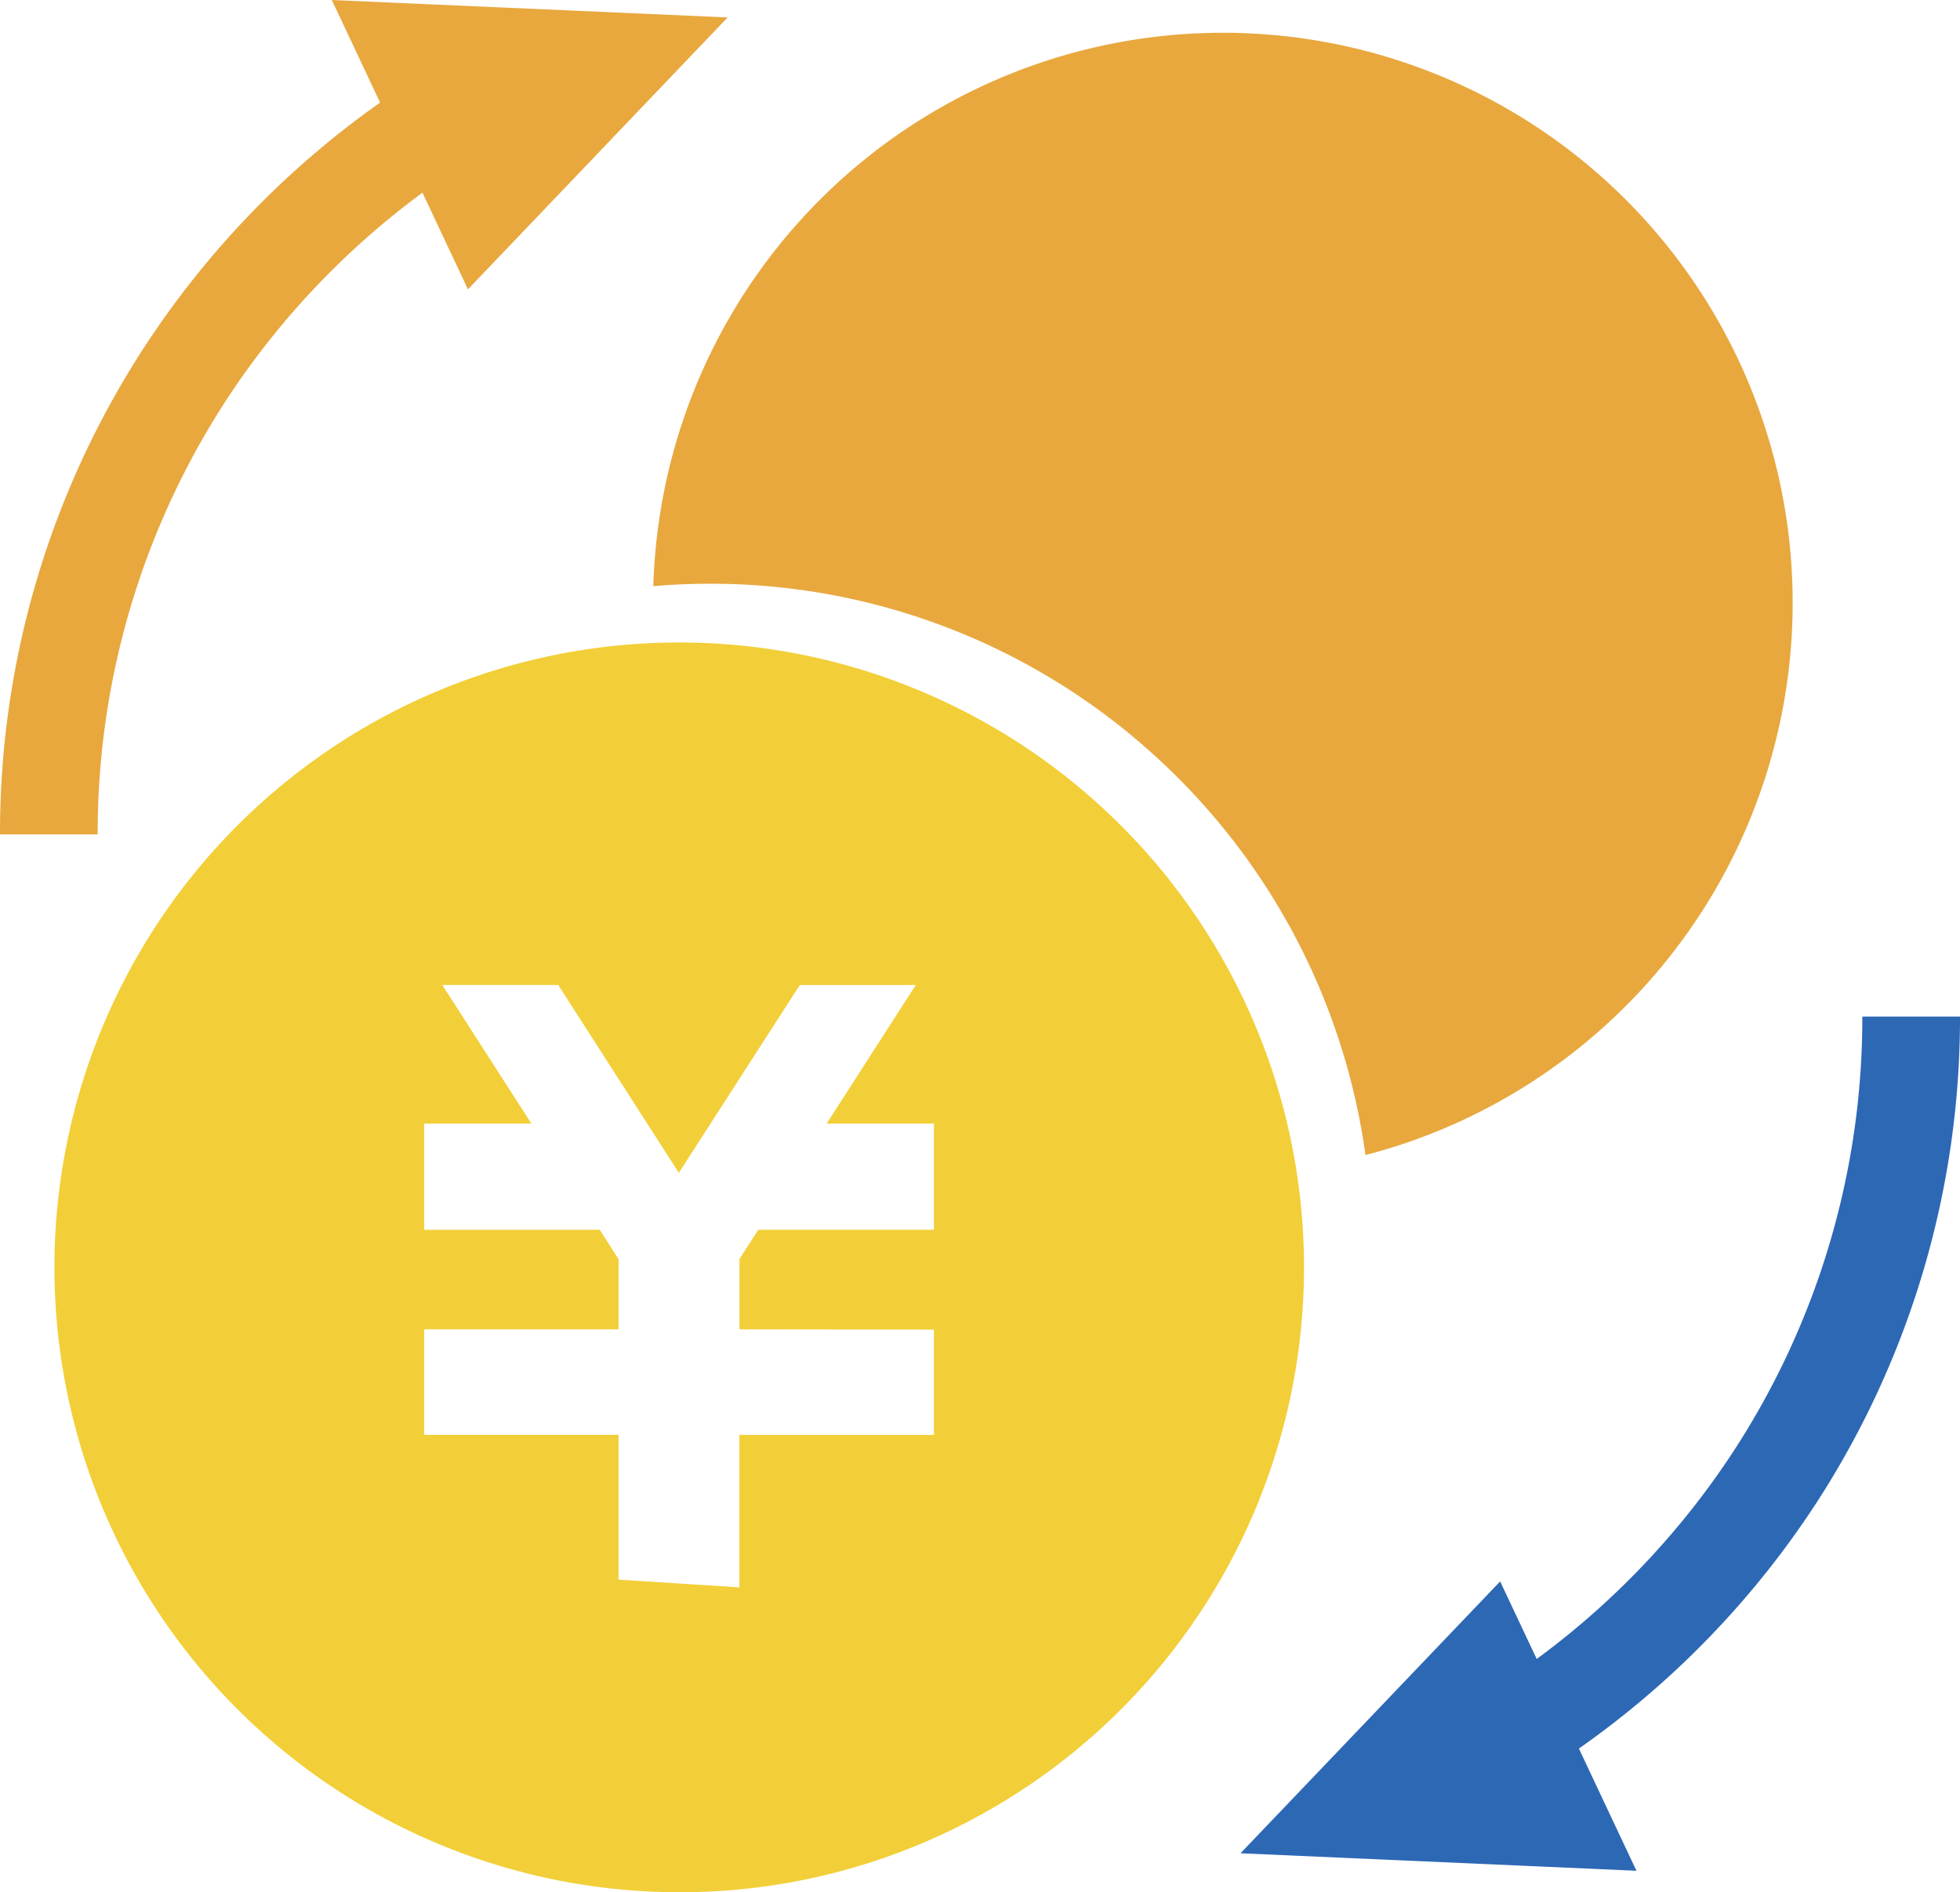 <svg xmlns="http://www.w3.org/2000/svg" width="117" height="112.942" viewBox="0 0 117 112.942">
  <g id="Group_10" data-name="Group 10" transform="translate(0 -0.058)">
    <path id="Combined_Shape" data-name="Combined Shape" d="M42.51,67h0A39.5,39.5,0,0,0,29.449,42.73,39.314,39.314,0,0,0,3.394,32.9c-1.131,0-2.273.048-3.394.144a34.013,34.013,0,0,1,65.328-12.26A34.058,34.058,0,0,1,42.512,67Z" transform="translate(39 2)" fill="#e8a83e"/>
    <g id="円相場のアイコン">
      <path id="Combined_Shape-2" data-name="Combined Shape" d="M37.314,74.582A37.3,37.3,0,0,1,22.79,2.931,37.3,37.3,0,0,1,51.838,71.652,37.1,37.1,0,0,1,37.314,74.582ZM22.1,40.982v6.3H33.7v8.642l7.213.462v-9.1H52.527V41l-11.609-.014V36.788l1.125-1.748H52.527V28.7h-6.4l5.316-8.267H44.522L37.3,31.642,30.1,20.429H23.179L28.495,28.7H22.1v6.344h10.48L33.7,36.8v4.184Z" transform="translate(3.223 38.418)" fill="#f2cf38"/>
      <path id="Shape" d="M13.96,23.2A47.924,47.924,0,0,1,25.218,11.5l2.717,5.77,15.5-16.23L19.806,0l2.883,6.124A53.813,53.813,0,0,0,9.133,19.938,53.14,53.14,0,0,0,0,49.806H5.831A47.34,47.34,0,0,1,13.96,23.2Z" transform="translate(0 0.058)" fill="#e8a83e"/>
      <path id="Shape-2" data-name="Shape" d="M37.119,0a47.321,47.321,0,0,1-7.674,25.921A47.938,47.938,0,0,1,17.682,38.342L15.5,33.713,0,49.94l23.636,1.044L20.2,43.689A53.63,53.63,0,0,0,34.33,29.1,53.191,53.191,0,0,0,42.95,0Z" transform="translate(74.05 60.735)" fill="#2d68b5"/>
    </g>
  </g>
</svg>
